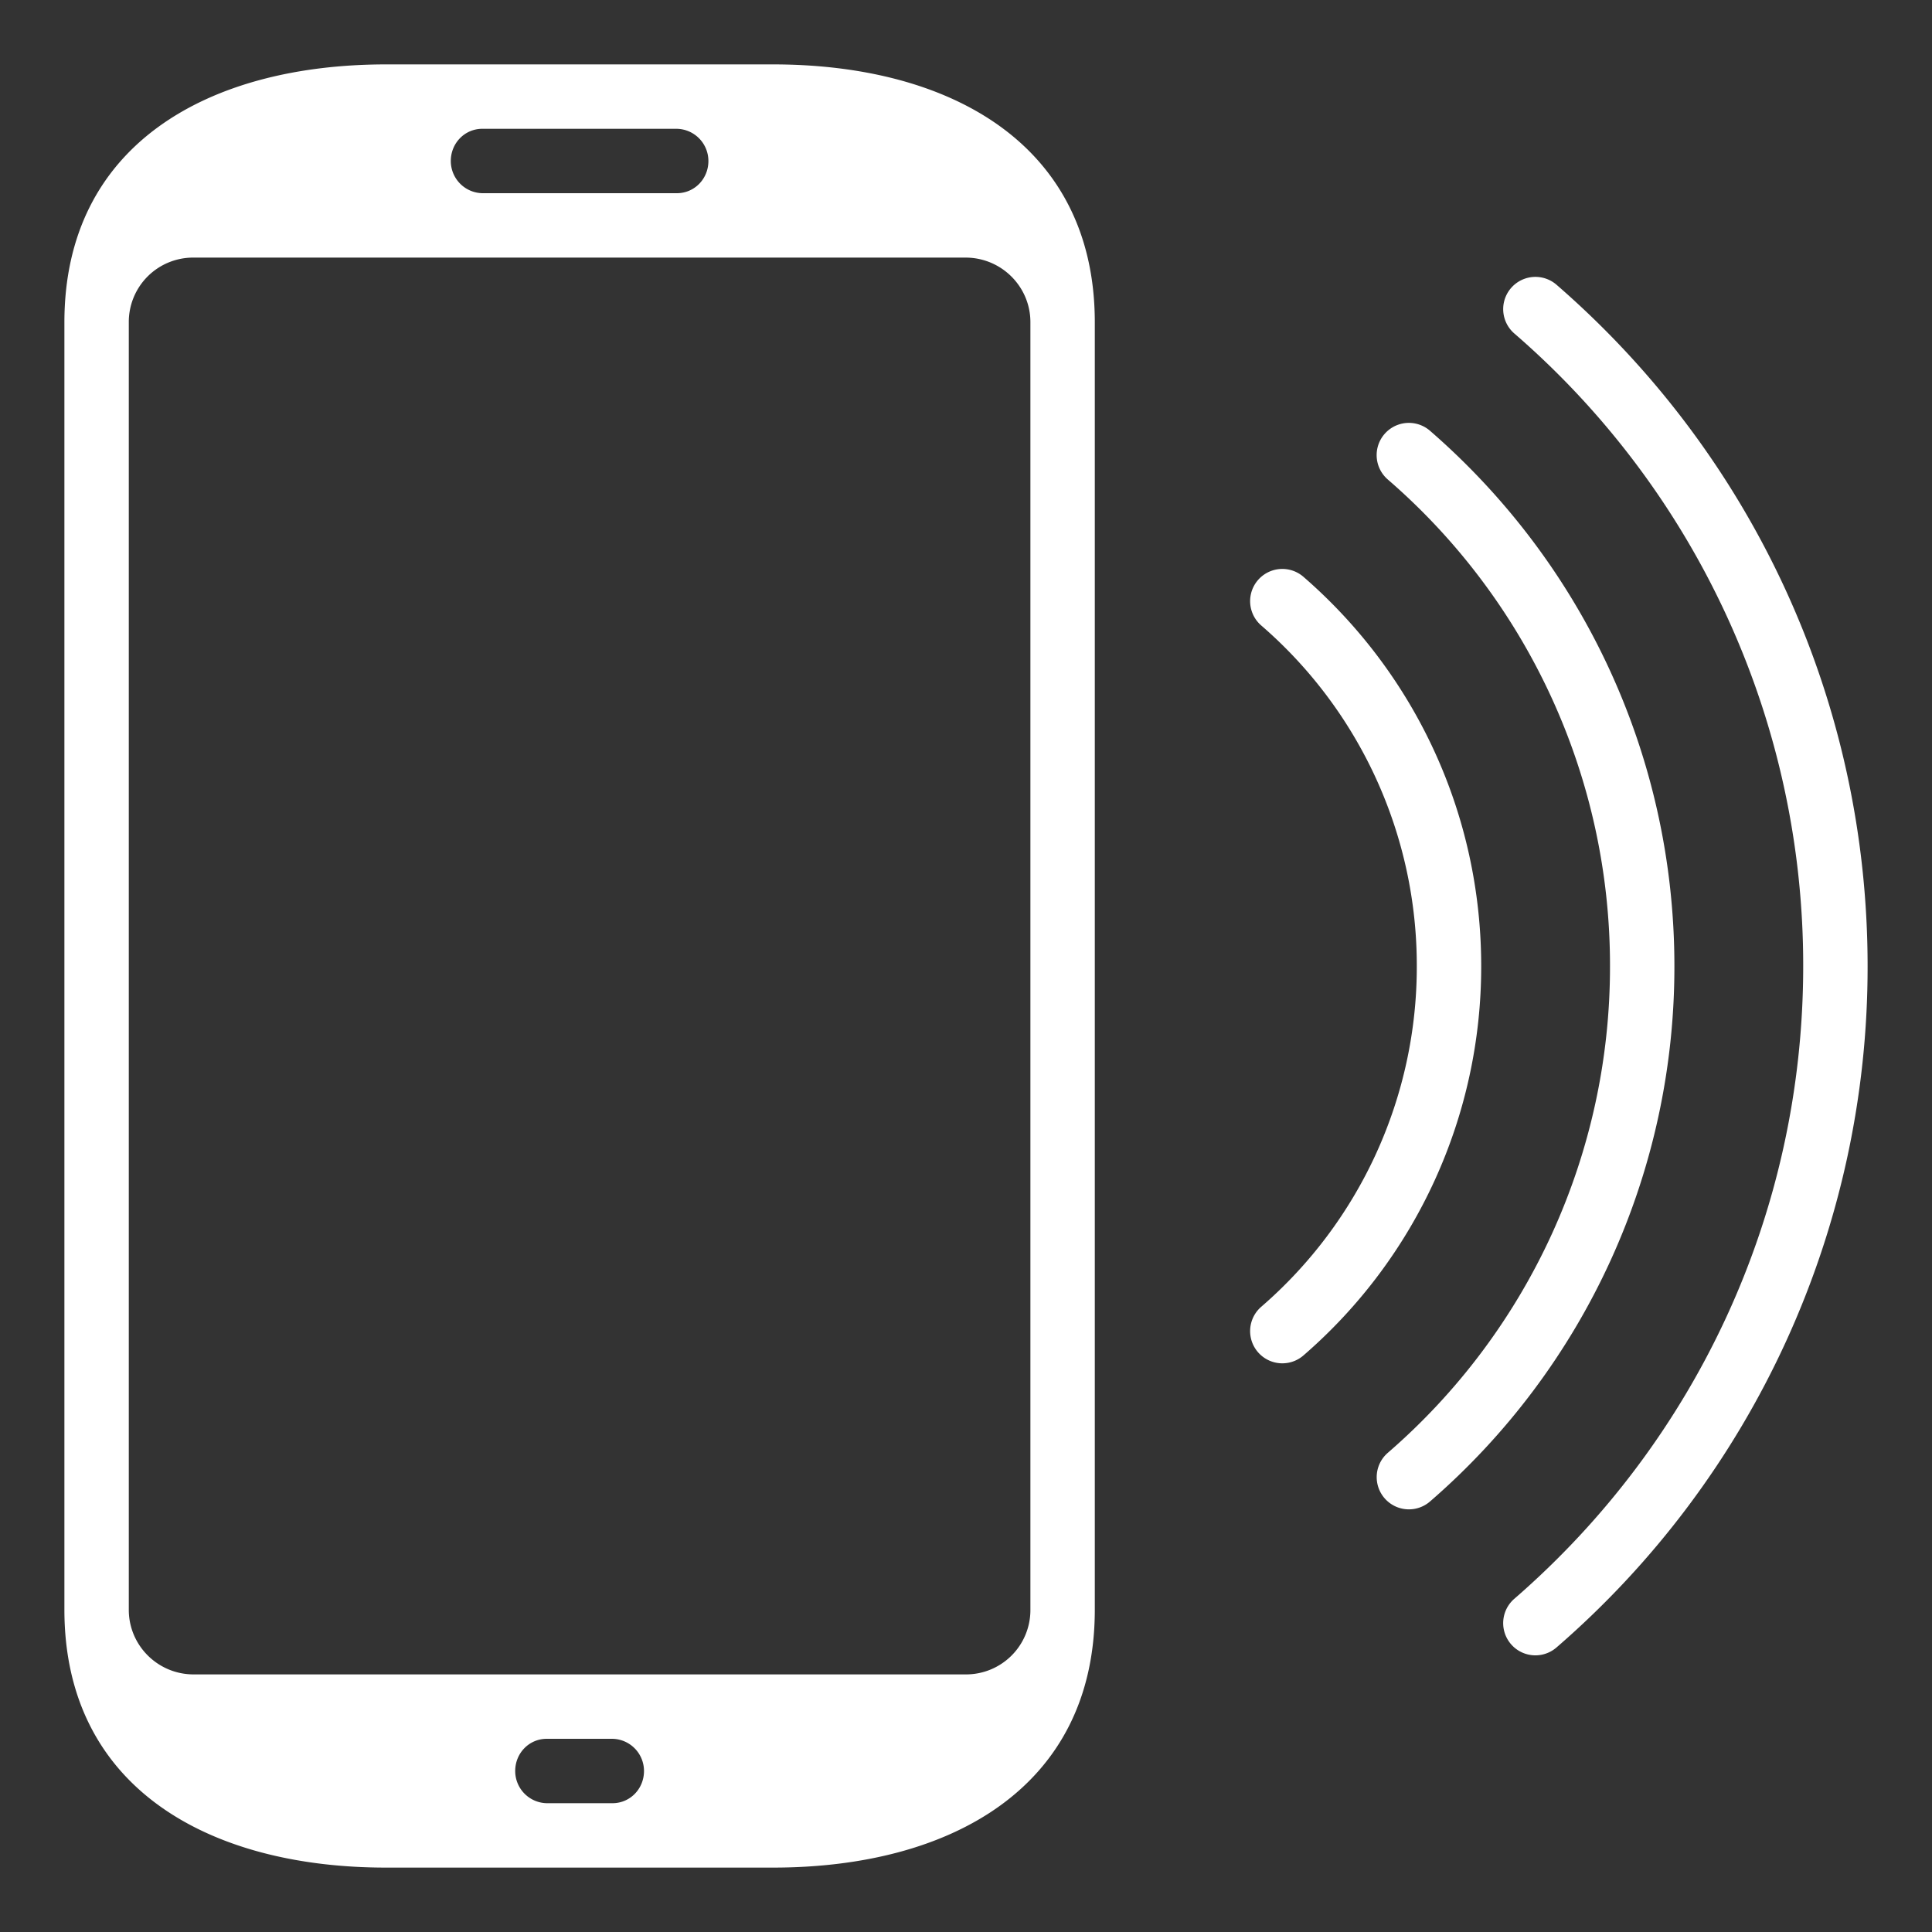 <svg viewBox="0 0 30 30" xmlns="http://www.w3.org/2000/svg"><rect x="0" y="0" width="30" height="30" fill="#333333" stroke="none"/><g fill="#ffffff" fill-rule="evenodd" class="fill-000000"><path d="M23 15.002c0-2.35-1.02-4.536-2.76-6.045a.5.5 0 0 0-.656.755A6.981 6.981 0 0 1 22 15.002a6.981 6.981 0 0 1-2.416 5.29.5.5 0 1 0 .656.755A7.981 7.981 0 0 0 23 15.002Zm3 0c0-3.231-1.402-6.236-3.795-8.313a.5.5 0 1 0-.656.756A9.974 9.974 0 0 1 25 15.002a9.974 9.974 0 0 1-3.45 7.557.5.5 0 0 0 .655.756A10.974 10.974 0 0 0 26 15.002Zm3 0c0-4.113-1.784-7.937-4.83-10.58a.5.5 0 0 0-.656.756A12.966 12.966 0 0 1 28 15.002c0 3.82-1.656 7.37-4.486 9.824a.5.5 0 1 0 .655.756A13.966 13.966 0 0 0 29 15.002ZM17 5.006v19.988C17 27.76 14.758 29 12.003 29H5.997C3.237 29 1 27.756 1 24.994V5.006C1 2.24 3.242 1 5.997 1h6.006C14.763 1 17 2.244 17 5.006ZM10.51 2a.5.5 0 0 1 .49.5c0 .276-.215.5-.49.5H7.49A.5.5 0 0 1 7 2.5c0-.276.215-.5.49-.5h3.02Zm-1 25a.5.5 0 0 1 .49.5c0 .276-.215.5-.49.5H8.49a.5.5 0 0 1-.49-.5c0-.276.215-.5.49-.5h1.02Zm5.483-23H3.007A.999.999 0 0 0 2 5.002v19.996C2 25.55 2.45 26 3.007 26h11.986A.999.999 0 0 0 16 24.998V5.002C16 4.45 15.55 4 14.993 4Z"></path></g></svg>